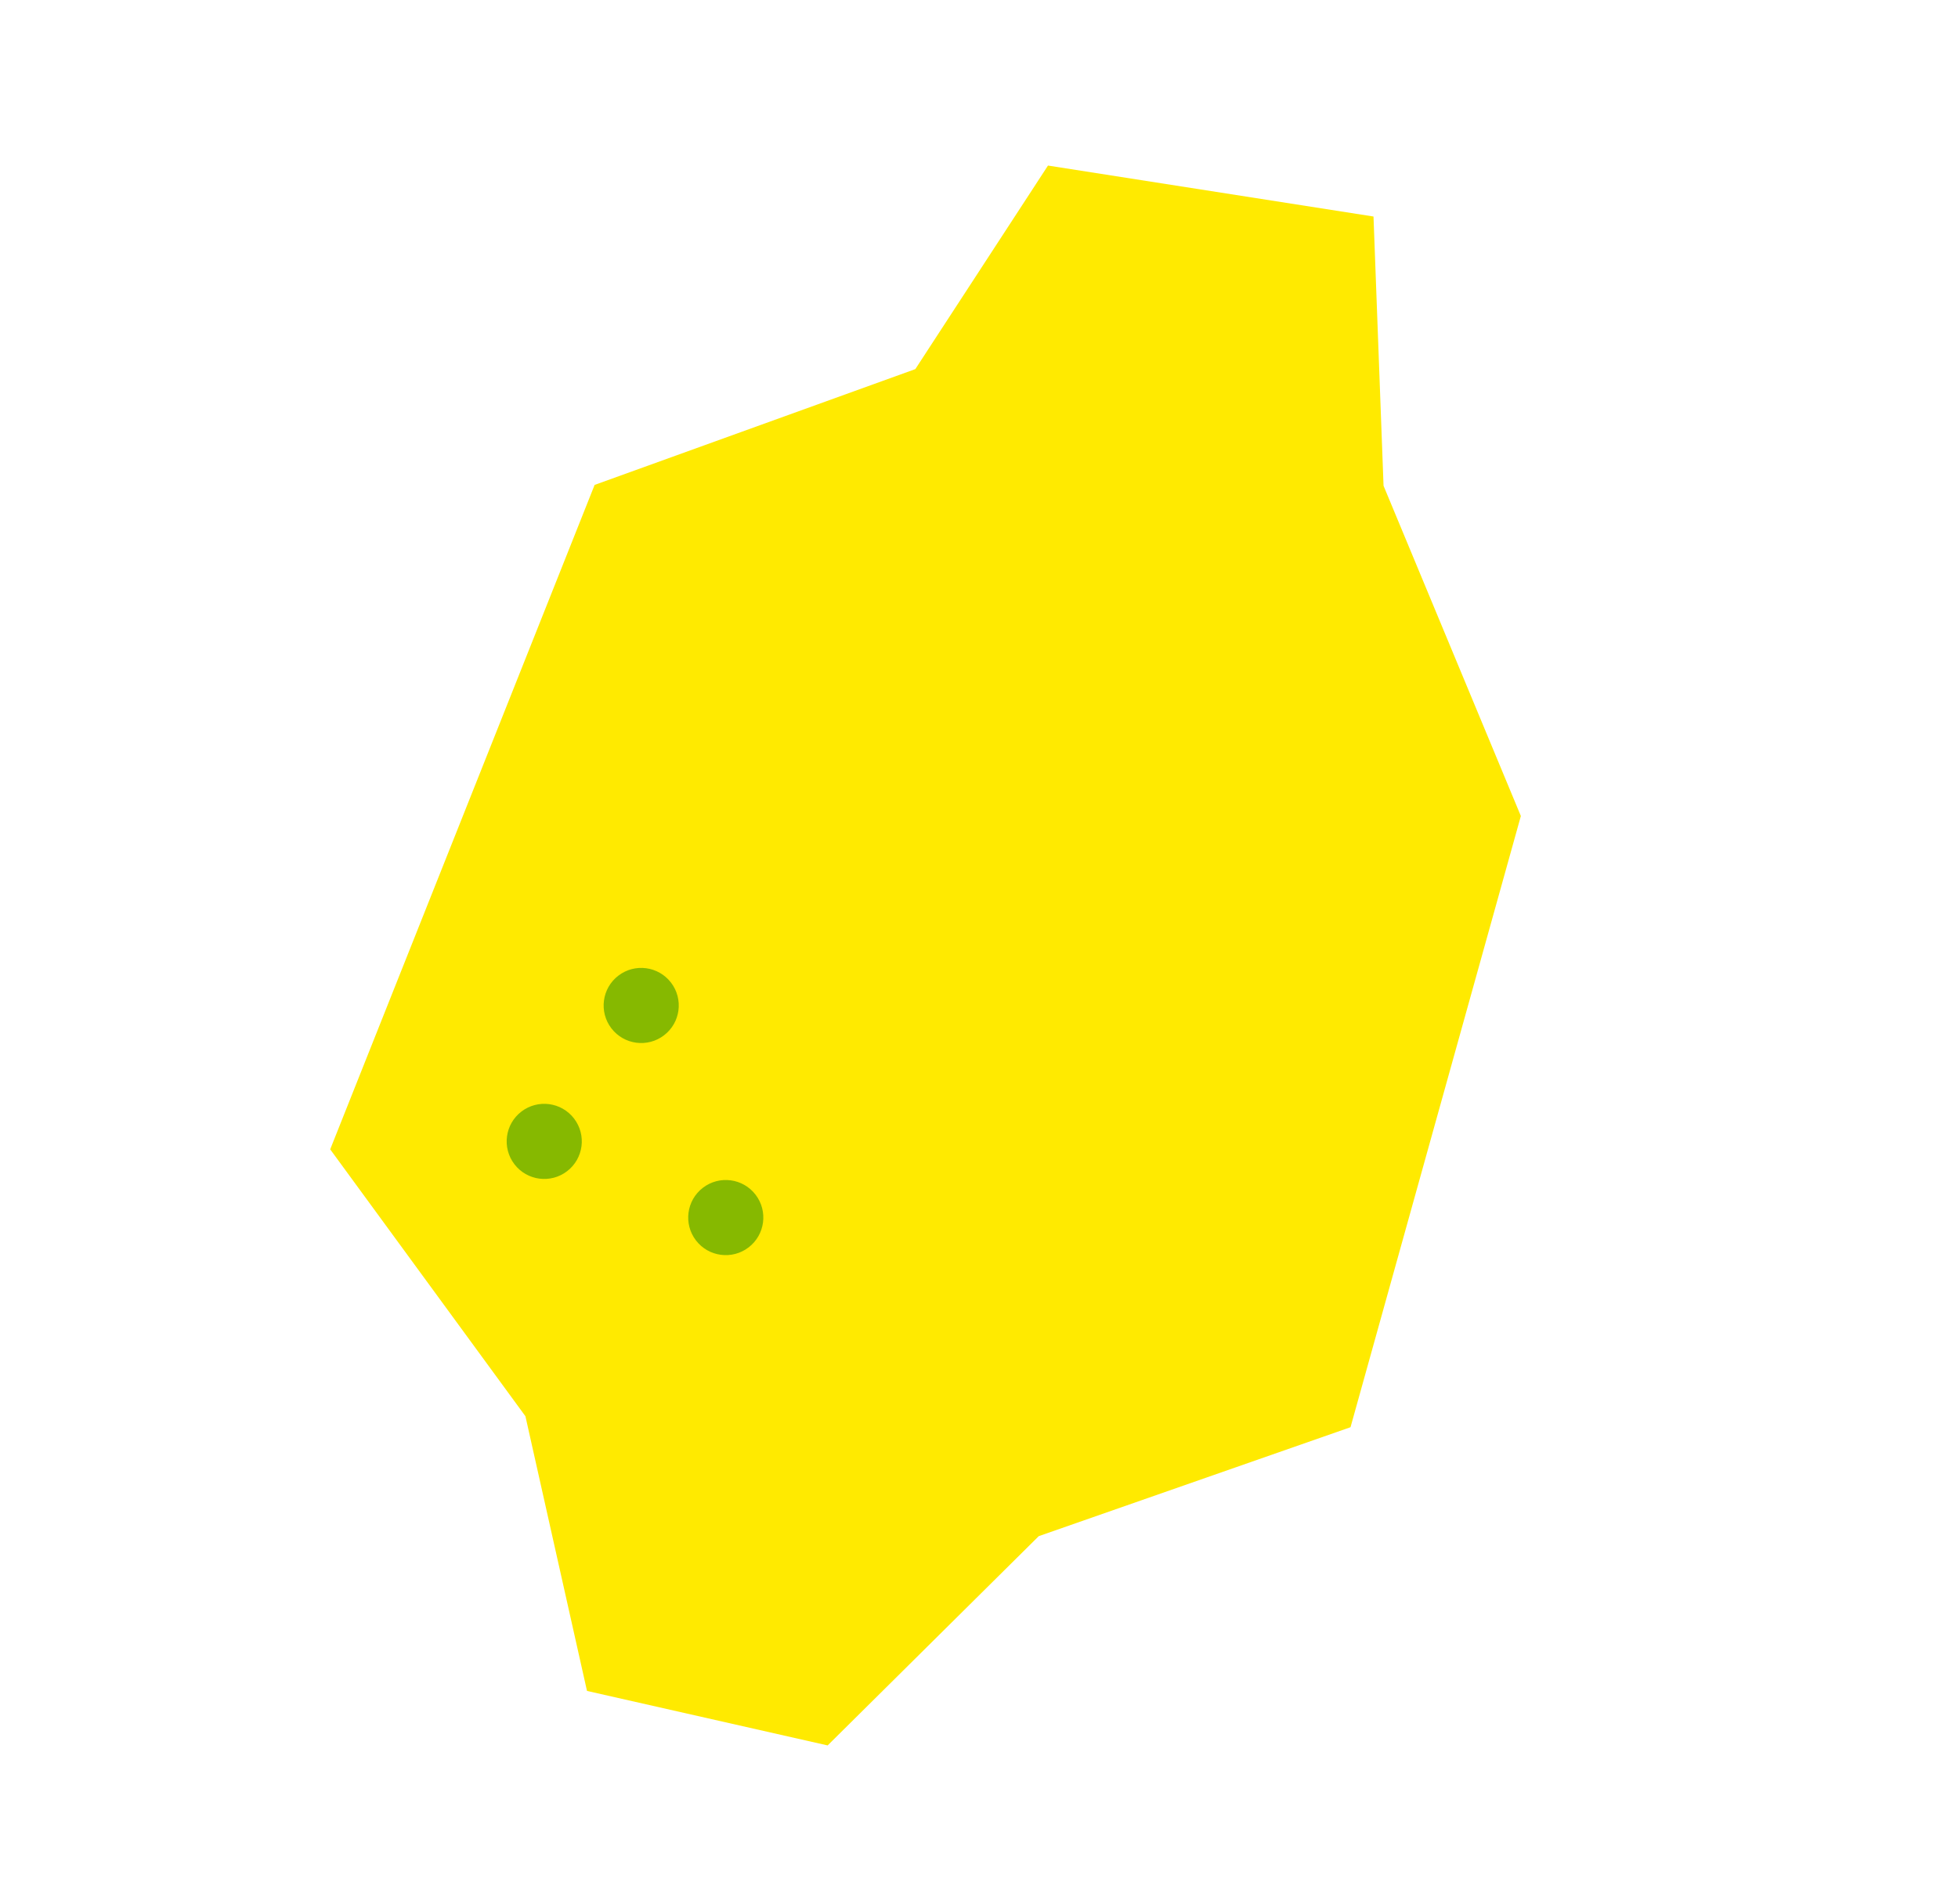 <?xml version="1.0" encoding="UTF-8"?> <svg xmlns="http://www.w3.org/2000/svg" width="726" height="706" viewBox="0 0 726 706" fill="none"><path d="M509.275 80.28L388.581 61.386L339.39 136.859L220.479 179.793L122.432 426.15L194.82 525.103L217.651 626.959L306.878 647.167L385.159 569.57L500.755 529.179L563.913 302.56L513.001 180.114L509.275 80.28Z" fill="#FFEA00"></path><path d="M226.697 381.285C231.379 387.388 240.123 388.541 246.227 383.859C252.33 379.178 253.483 370.434 248.801 364.33C244.12 358.226 235.376 357.074 229.272 361.755C223.168 366.437 222.016 375.181 226.697 381.285Z" fill="#86B900"></path><path d="M258.053 459.925C262.735 466.029 271.478 467.182 277.582 462.5C283.686 457.818 284.839 449.075 280.157 442.971C275.475 436.867 266.732 435.714 260.628 440.396C254.524 445.078 253.371 453.821 258.053 459.925Z" fill="#86B900"></path><path d="M190.744 431.68C195.426 437.784 204.17 438.937 210.273 434.255C216.377 429.573 217.53 420.83 212.848 414.726C208.166 408.622 199.423 407.469 193.319 412.151C187.215 416.833 186.063 425.576 190.744 431.68Z" fill="#86B900"></path></svg> 